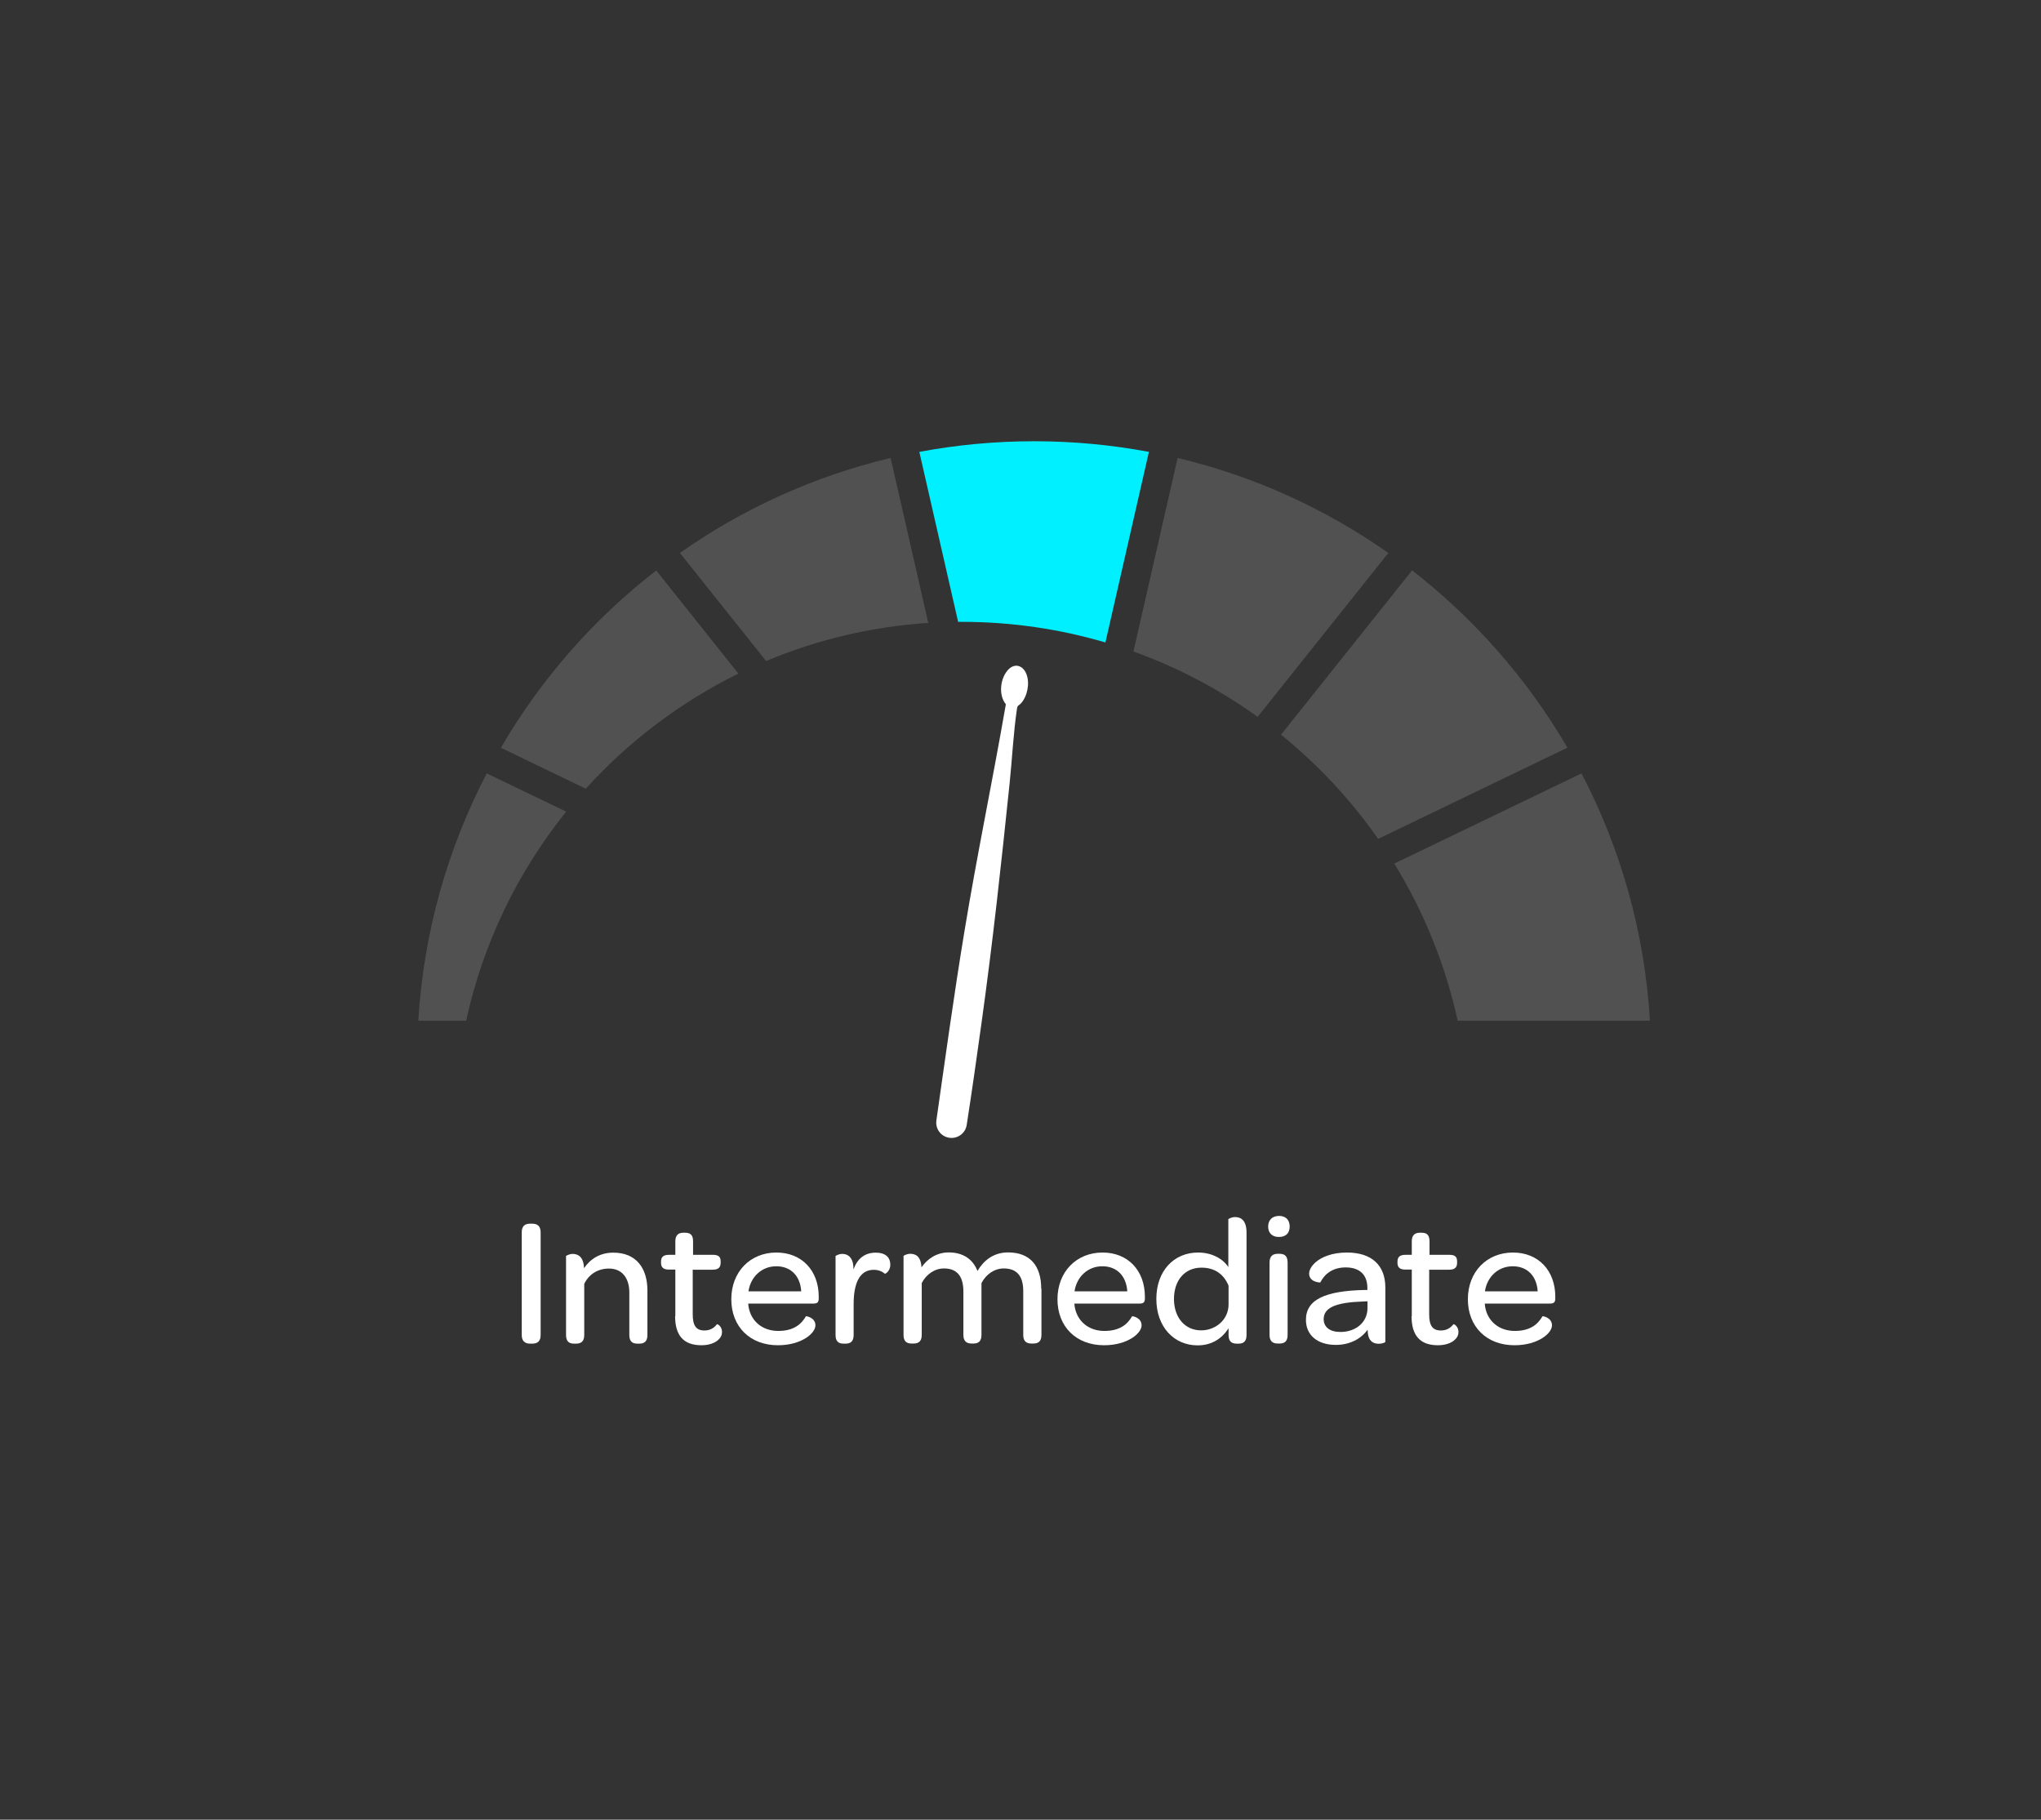 <?xml version="1.0" encoding="UTF-8"?>
<svg id="Layer_1" data-name="Layer 1" xmlns="http://www.w3.org/2000/svg" viewBox="0 0 178.34 158.98">
  <rect x="0" y="0" width="178.34" height="158.98" fill="#333333" stroke="none"/>
  <defs>
    <style>
      .cls-1 {
        fill: none;
      }

      .cls-2 {
        opacity: .15;
      }

      .cls-2, .cls-3 {
        fill: #fff;
      }

      .cls-4 {
        fill: #00f0ff;
      }
    </style>
  </defs>
  <g>
    <g>
      <path class="cls-2" d="M102.9,40.01l-3.86,16.91c3.9,1.4,7.55,3.33,10.85,5.71l11.42-14.32c-5.48-3.85-11.7-6.7-18.41-8.3Z"/>
      <path class="cls-4" d="M83.72,54.33c.11,0,.22,0,.33,0,4.36,0,8.56.63,12.54,1.8l3.8-16.65c-3.25-.61-6.6-.93-10.03-.93s-6.78.32-10.03.93l3.39,14.85Z"/>
      <path class="cls-2" d="M111.94,64.19c3.23,2.62,6.09,5.68,8.48,9.1l16.54-7.97c-3.5-5.99-8.12-11.25-13.57-15.49l-11.45,14.35Z"/>
      <path class="cls-2" d="M59.41,48.31l7.53,9.44c4.41-1.85,9.18-3,14.17-3.33l-3.29-14.41c-6.71,1.6-12.94,4.45-18.41,8.3Z"/>
      <path class="cls-2" d="M121.83,75.45c2.57,4.17,4.46,8.8,5.54,13.73h16.8c-.46-7.76-2.57-15.08-5.98-21.61l-16.36,7.88Z"/>
      <path class="cls-2" d="M51.19,68.9c3.75-4.14,8.27-7.56,13.33-10.05l-7.18-9.01c-5.46,4.23-10.08,9.49-13.57,15.49l7.42,3.58Z"/>
      <path class="cls-2" d="M42.53,67.57c-3.4,6.53-5.51,13.85-5.98,21.61h4.18c1.48-6.8,4.53-13.03,8.74-18.27l-6.94-3.34Z"/>
    </g>
    <path class="cls-3" d="M82.93,99.4h0c-.72-.11-1.21-.78-1.11-1.51.78-5.46,1.53-10.94,2.43-16.39,1.13-6.88,2.45-13.11,3.64-19.97-.65-.8-.5-2.2.15-2.96.58-.68,1.34-.47,1.65.33s.08,1.94-.48,2.55c-.21.23-.29.12-.35.48-.31,2.09-.42,4.37-.64,6.5-.75,7.21-1.46,13.79-2.46,20.97-.41,2.96-.83,5.92-1.29,8.88-.11.74-.81,1.24-1.54,1.12Z"/>
    <rect id="_Slice_" data-name="&amp;lt;Slice&amp;gt;" class="cls-1" x="82.7" y="56.79" width="2.82" height="41.84"/>
  </g>
  <g>
    <path class="cls-3" d="M45.59,107.66c0-.5.24-.75.71-.75h.22c.48,0,.72.26.72.75v8.98c0,.5-.24.75-.72.75h-.22c-.46,0-.71-.26-.71-.75v-8.98Z"/>
    <path class="cls-3" d="M56.57,112.73v3.91c0,.58-.3.75-.7.75h-.18c-.42,0-.7-.18-.7-.75v-3.71c0-1.3-.66-2.1-1.78-2.1-1.01,0-1.78.54-2.16,1.34v4.47c0,.58-.3.75-.71.75h-.18c-.42,0-.7-.18-.7-.75v-6.91s.26-.18.58-.18c.43,0,.96.22.99,1.25.54-.8,1.39-1.36,2.56-1.36,2.03,0,2.98,1.39,2.98,3.3Z"/>
    <path class="cls-3" d="M59.01,114.99v-4.07h-.56c-.5,0-.69-.21-.69-.59v-.11c0-.38.19-.59.69-.59h.56v-1.18c0-.54.27-.75.7-.75h.16c.42,0,.69.16.69.75v1.18h1.74c.5,0,.67.19.67.58v.11c0,.4-.19.61-.69.61h-1.75v3.89c0,.96.27,1.42,1.02,1.42.5,0,.85-.22,1.09-.54.05-.05.45.18.45.67,0,.26-.11.5-.34.7-.3.27-.8.46-1.46.46-1.58,0-2.3-.88-2.3-2.54Z"/>
    <path class="cls-3" d="M67.84,109.43c2.22,0,3.7,1.57,3.7,3.87v.13c0,.34-.11.46-.48.46h-5.68c0,.1.02.19.03.29.22,1.27,1.23,2.1,2.59,2.1s2.02-.59,2.42-1.28c.03-.03.83.11.83.79,0,.34-.29.77-.85,1.12s-1.38.62-2.43.62c-2.43,0-4.07-1.62-4.07-4.02s1.66-4.08,3.94-4.08ZM67.83,110.63c-1.26,0-2.24.91-2.43,2.19h4.61c-.08-1.33-.9-2.19-2.18-2.19Z"/>
    <path class="cls-3" d="M77.8,110.46c0,.61-.45.85-.48.82-.24-.19-.54-.34-.98-.34-1.25,0-1.75,1.22-1.75,2.99v2.71c0,.58-.3.75-.7.75h-.18c-.42,0-.7-.18-.7-.75v-6.91s.26-.18.58-.18c.37,0,.77.16.93.77.03.16.06.35.06.58.34-.94.98-1.46,1.95-1.46.8,0,1.26.38,1.26,1.03Z"/>
    <path class="cls-3" d="M91,112.6v4.03c0,.58-.29.75-.71.75h-.16c-.43,0-.72-.18-.72-.75v-3.84c0-1.3-.56-1.97-1.7-1.97-.82,0-1.55.51-1.95,1.28v4.53c0,.58-.29.75-.7.75h-.16c-.42,0-.72-.18-.72-.75v-3.78c0-1.36-.56-2.03-1.7-2.03-.8,0-1.55.51-1.94,1.28v4.53c0,.58-.3.75-.71.75h-.18c-.42,0-.7-.18-.7-.75v-6.91s.26-.18.58-.18c.45,0,.93.19.99,1.18.53-.75,1.33-1.3,2.38-1.3,1.25,0,2.11.59,2.51,1.62.53-.9,1.39-1.62,2.67-1.62,1.95,0,2.9,1.19,2.9,3.17Z"/>
    <path class="cls-3" d="M96.34,109.43c2.22,0,3.7,1.57,3.7,3.87v.13c0,.34-.11.46-.48.46h-5.68c0,.1.02.19.03.29.22,1.27,1.23,2.1,2.59,2.1s2.02-.59,2.42-1.28c.03-.03.83.11.83.79,0,.34-.29.77-.85,1.12s-1.38.62-2.43.62c-2.43,0-4.07-1.62-4.07-4.02s1.66-4.08,3.94-4.08ZM96.32,110.63c-1.26,0-2.24.91-2.43,2.19h4.61c-.08-1.33-.9-2.19-2.18-2.19Z"/>
    <path class="cls-3" d="M101.04,113.48c0-2.43,1.52-4.05,3.65-4.05,1.25,0,2.19.58,2.64,1.27v-4.19s.27-.18.58-.18c.5,0,1.01.26,1.01,1.36v8.95c0,.58-.29.75-.7.75h-.16c-.42,0-.71-.18-.71-.75v-.59c-.61.93-1.49,1.49-2.71,1.49-2.06,0-3.6-1.62-3.6-4.05ZM107.35,112.33c-.4-.98-1.18-1.58-2.37-1.58-1.44,0-2.4,1.09-2.4,2.74s.99,2.74,2.37,2.74c1.28,0,2.4-.94,2.4-2.26v-1.63Z"/>
    <path class="cls-3" d="M111.76,106.23c.59,0,.93.35.93.93s-.34.91-.94.91-.94-.35-.94-.91.35-.93.96-.93ZM110.93,110.31c0-.58.3-.77.72-.77h.16c.42,0,.7.18.7.77v6.32c0,.58-.29.75-.7.75h-.16c-.42,0-.72-.18-.72-.75v-6.32Z"/>
    <path class="cls-3" d="M119.27,112.7h.21v-.16c0-1.17-.67-1.81-1.9-1.81-1.17,0-1.86.61-2.21,1.31,0,.02-.98,0-.98-.77,0-.29.18-.64.53-.96.53-.48,1.46-.88,2.77-.88,2.18,0,3.36,1.12,3.36,3.07v4.72c0,.08-.29.18-.58.18-.43,0-.78-.19-.91-.7-.03-.14-.06-.32-.06-.53-.59.83-1.6,1.33-2.77,1.33-1.65,0-2.62-.88-2.62-2.19,0-1.78,1.7-2.54,5.17-2.61ZM119.48,113.69l-.43.02c-2.24.08-3.39.5-3.39,1.54,0,.69.54,1.12,1.46,1.12,1.38,0,2.37-.87,2.37-2.08v-.59Z"/>
    <path class="cls-3" d="M123.36,114.99v-4.07h-.56c-.5,0-.69-.21-.69-.59v-.11c0-.38.19-.59.69-.59h.56v-1.18c0-.54.27-.75.7-.75h.16c.42,0,.69.16.69.75v1.18h1.74c.5,0,.67.19.67.58v.11c0,.4-.19.61-.69.61h-1.75v3.89c0,.96.27,1.42,1.02,1.42.5,0,.85-.22,1.09-.54.05-.05.45.18.45.67,0,.26-.11.5-.34.7-.3.27-.8.46-1.46.46-1.58,0-2.3-.88-2.3-2.54Z"/>
    <path class="cls-3" d="M132.2,109.43c2.22,0,3.7,1.57,3.7,3.87v.13c0,.34-.11.46-.48.46h-5.68c0,.1.02.19.03.29.22,1.27,1.23,2.1,2.59,2.1s2.02-.59,2.42-1.28c.03-.03.83.11.83.79,0,.34-.29.77-.85,1.12s-1.38.62-2.43.62c-2.43,0-4.07-1.62-4.07-4.02s1.66-4.08,3.94-4.08ZM132.18,110.63c-1.26,0-2.24.91-2.43,2.19h4.61c-.08-1.33-.9-2.19-2.18-2.19Z"/>
  </g>
</svg>